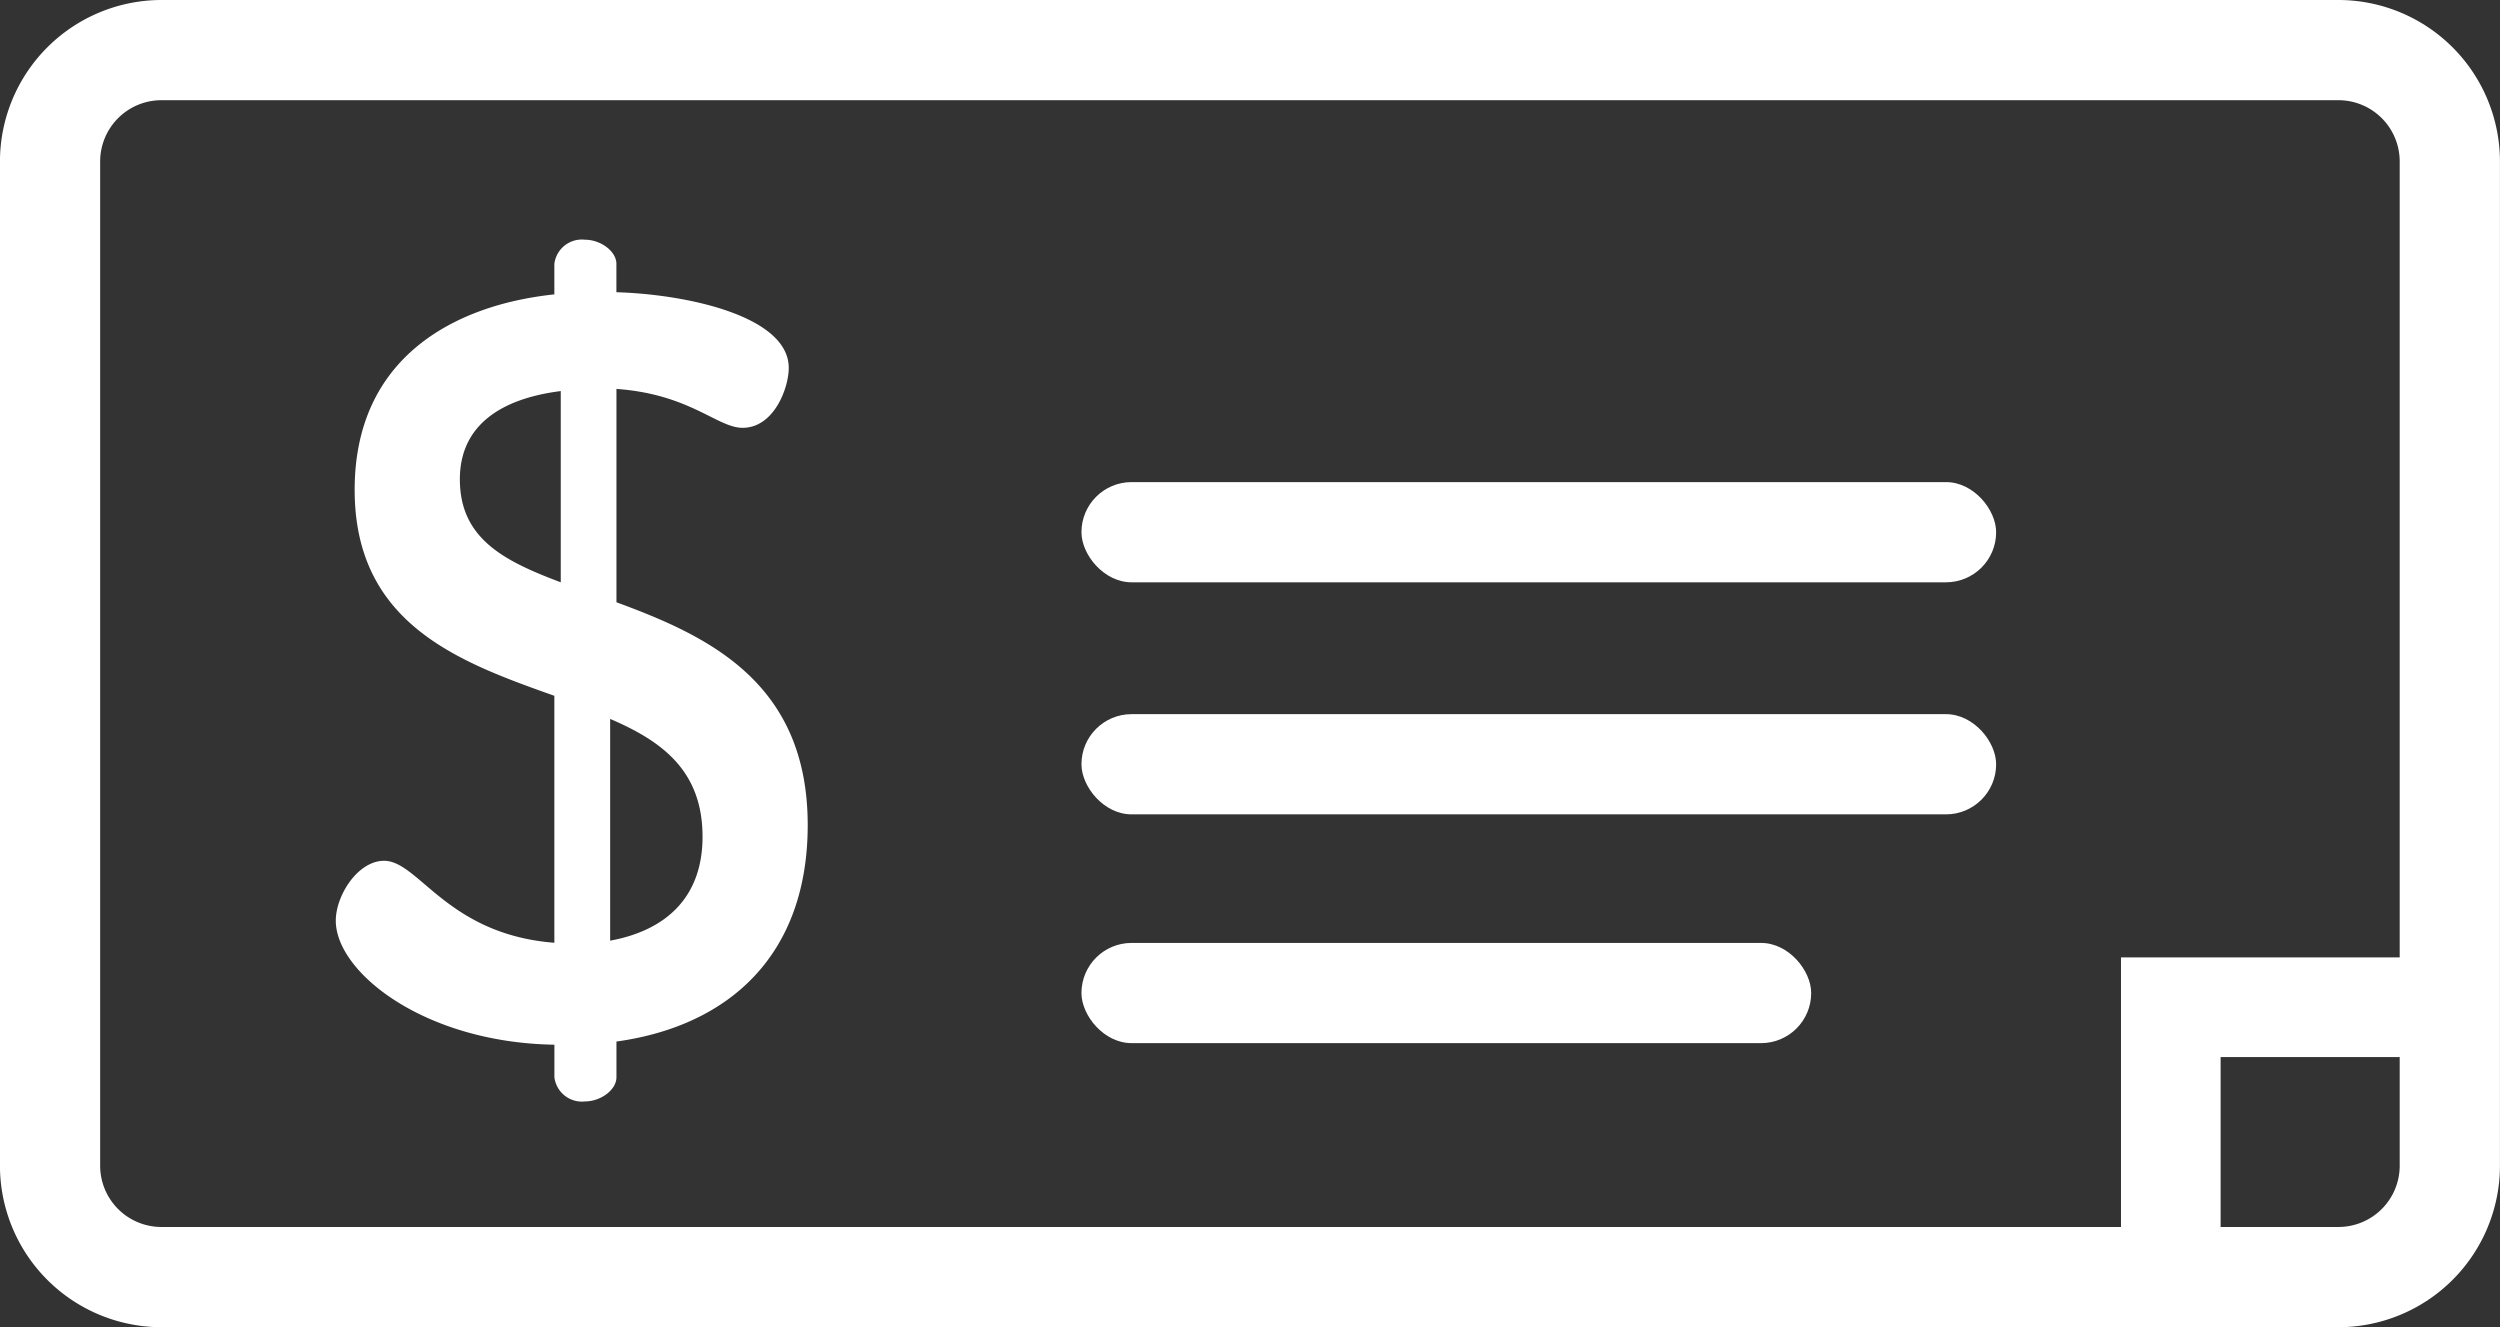 <svg id="icono2" xmlns="http://www.w3.org/2000/svg" width="108.229" height="57.457" viewBox="0 0 108.229 57.457">
  <rect x="0" y="0" width="108.229" height="57.457" fill="#333333" stroke="none"/>
  <path id="Trazado_11669" data-name="Trazado 11669" d="M-854.747-349.293H-949a7,7,0,0,0-6.989,6.988v43.479A7,7,0,0,0-949-291.836h94.251a7,7,0,0,0,6.989-6.989V-342.3A7,7,0,0,0-854.747-349.293Zm0,53.118H-949a2.653,2.653,0,0,1-2.651-2.65V-342.3A2.653,2.653,0,0,1-949-344.955h94.252A2.653,2.653,0,0,1-852.1-342.3v43.479h0A2.653,2.653,0,0,1-854.746-296.175Z" transform="translate(955.987 349.293)" fill="#fff"/>
  <g id="Grupo_2332" data-name="Grupo 2332" transform="translate(46.818 40.821)">
    <g id="Grupo_2331" data-name="Grupo 2331" transform="translate(0 0)">
      <rect id="Rectángulo_2117" data-name="Rectángulo 2117" width="31.591" height="4.338" rx="2.169" fill="#fff"/>
    </g>
  </g>
  <g id="Grupo_2332-2" data-name="Grupo 2332" transform="translate(46.818 30.917)">
    <g id="Grupo_2331-2" data-name="Grupo 2331">
      <rect id="Rectángulo_2118" data-name="Rectángulo 2118" width="39.598" height="4.338" rx="2.169" fill="#fff"/>
    </g>
  </g>
  <g id="Grupo_2332-3" data-name="Grupo 2332" transform="translate(46.818 20.871)">
    <g id="Grupo_2331-3" data-name="Grupo 2331" transform="translate(0 0)">
      <rect id="Rectángulo_2119" data-name="Rectángulo 2119" width="39.598" height="4.338" rx="2.169" fill="#fff"/>
    </g>
  </g>
  <g id="Grupo_2336" data-name="Grupo 2336" transform="translate(14.539 10.37)">
    <g id="Grupo_2335" data-name="Grupo 2335">
      <path id="Trazado_11666" data-name="Trazado 11666" d="M-913.5-311.95v-9.236c3.185.228,4.368,1.684,5.459,1.684,1.365,0,2-1.729,2-2.594,0-2.229-4.368-3.185-7.461-3.276V-326.6c0-.546-.682-1.046-1.365-1.046a1.2,1.2,0,0,0-1.321,1.046v1.321c-4.323.455-8.645,2.73-8.645,8.462,0,5.824,4.55,7.462,8.645,8.916v10.692c-4.641-.364-5.869-3.549-7.371-3.549-1.138,0-2.091,1.5-2.091,2.593,0,2.229,3.822,5.278,9.464,5.369v1.41a1.2,1.2,0,0,0,1.321,1.046c.682,0,1.365-.5,1.365-1.046v-1.547c4.914-.682,8.28-3.776,8.28-9.372C-905.22-308.493-909.543-310.494-913.5-311.95Zm-2.411-.864c-2.411-.91-4.368-1.865-4.368-4.458,0-2.366,1.82-3.5,4.368-3.821Zm2.138,15.514v-9.6c2.23.956,4,2.23,4,5.1,0,2.593-1.547,4.05-4,4.5Z" transform="translate(925.648 327.653)" fill="#fff"/>
    </g>
  </g>
  <path id="Trazado_11670" data-name="Trazado 11670" d="M-760.076-249.209h-4.313V-262.8h12.664v4.313h-8.351Z" transform="translate(856.21 304.248)" fill="#fff"/>
</svg>
